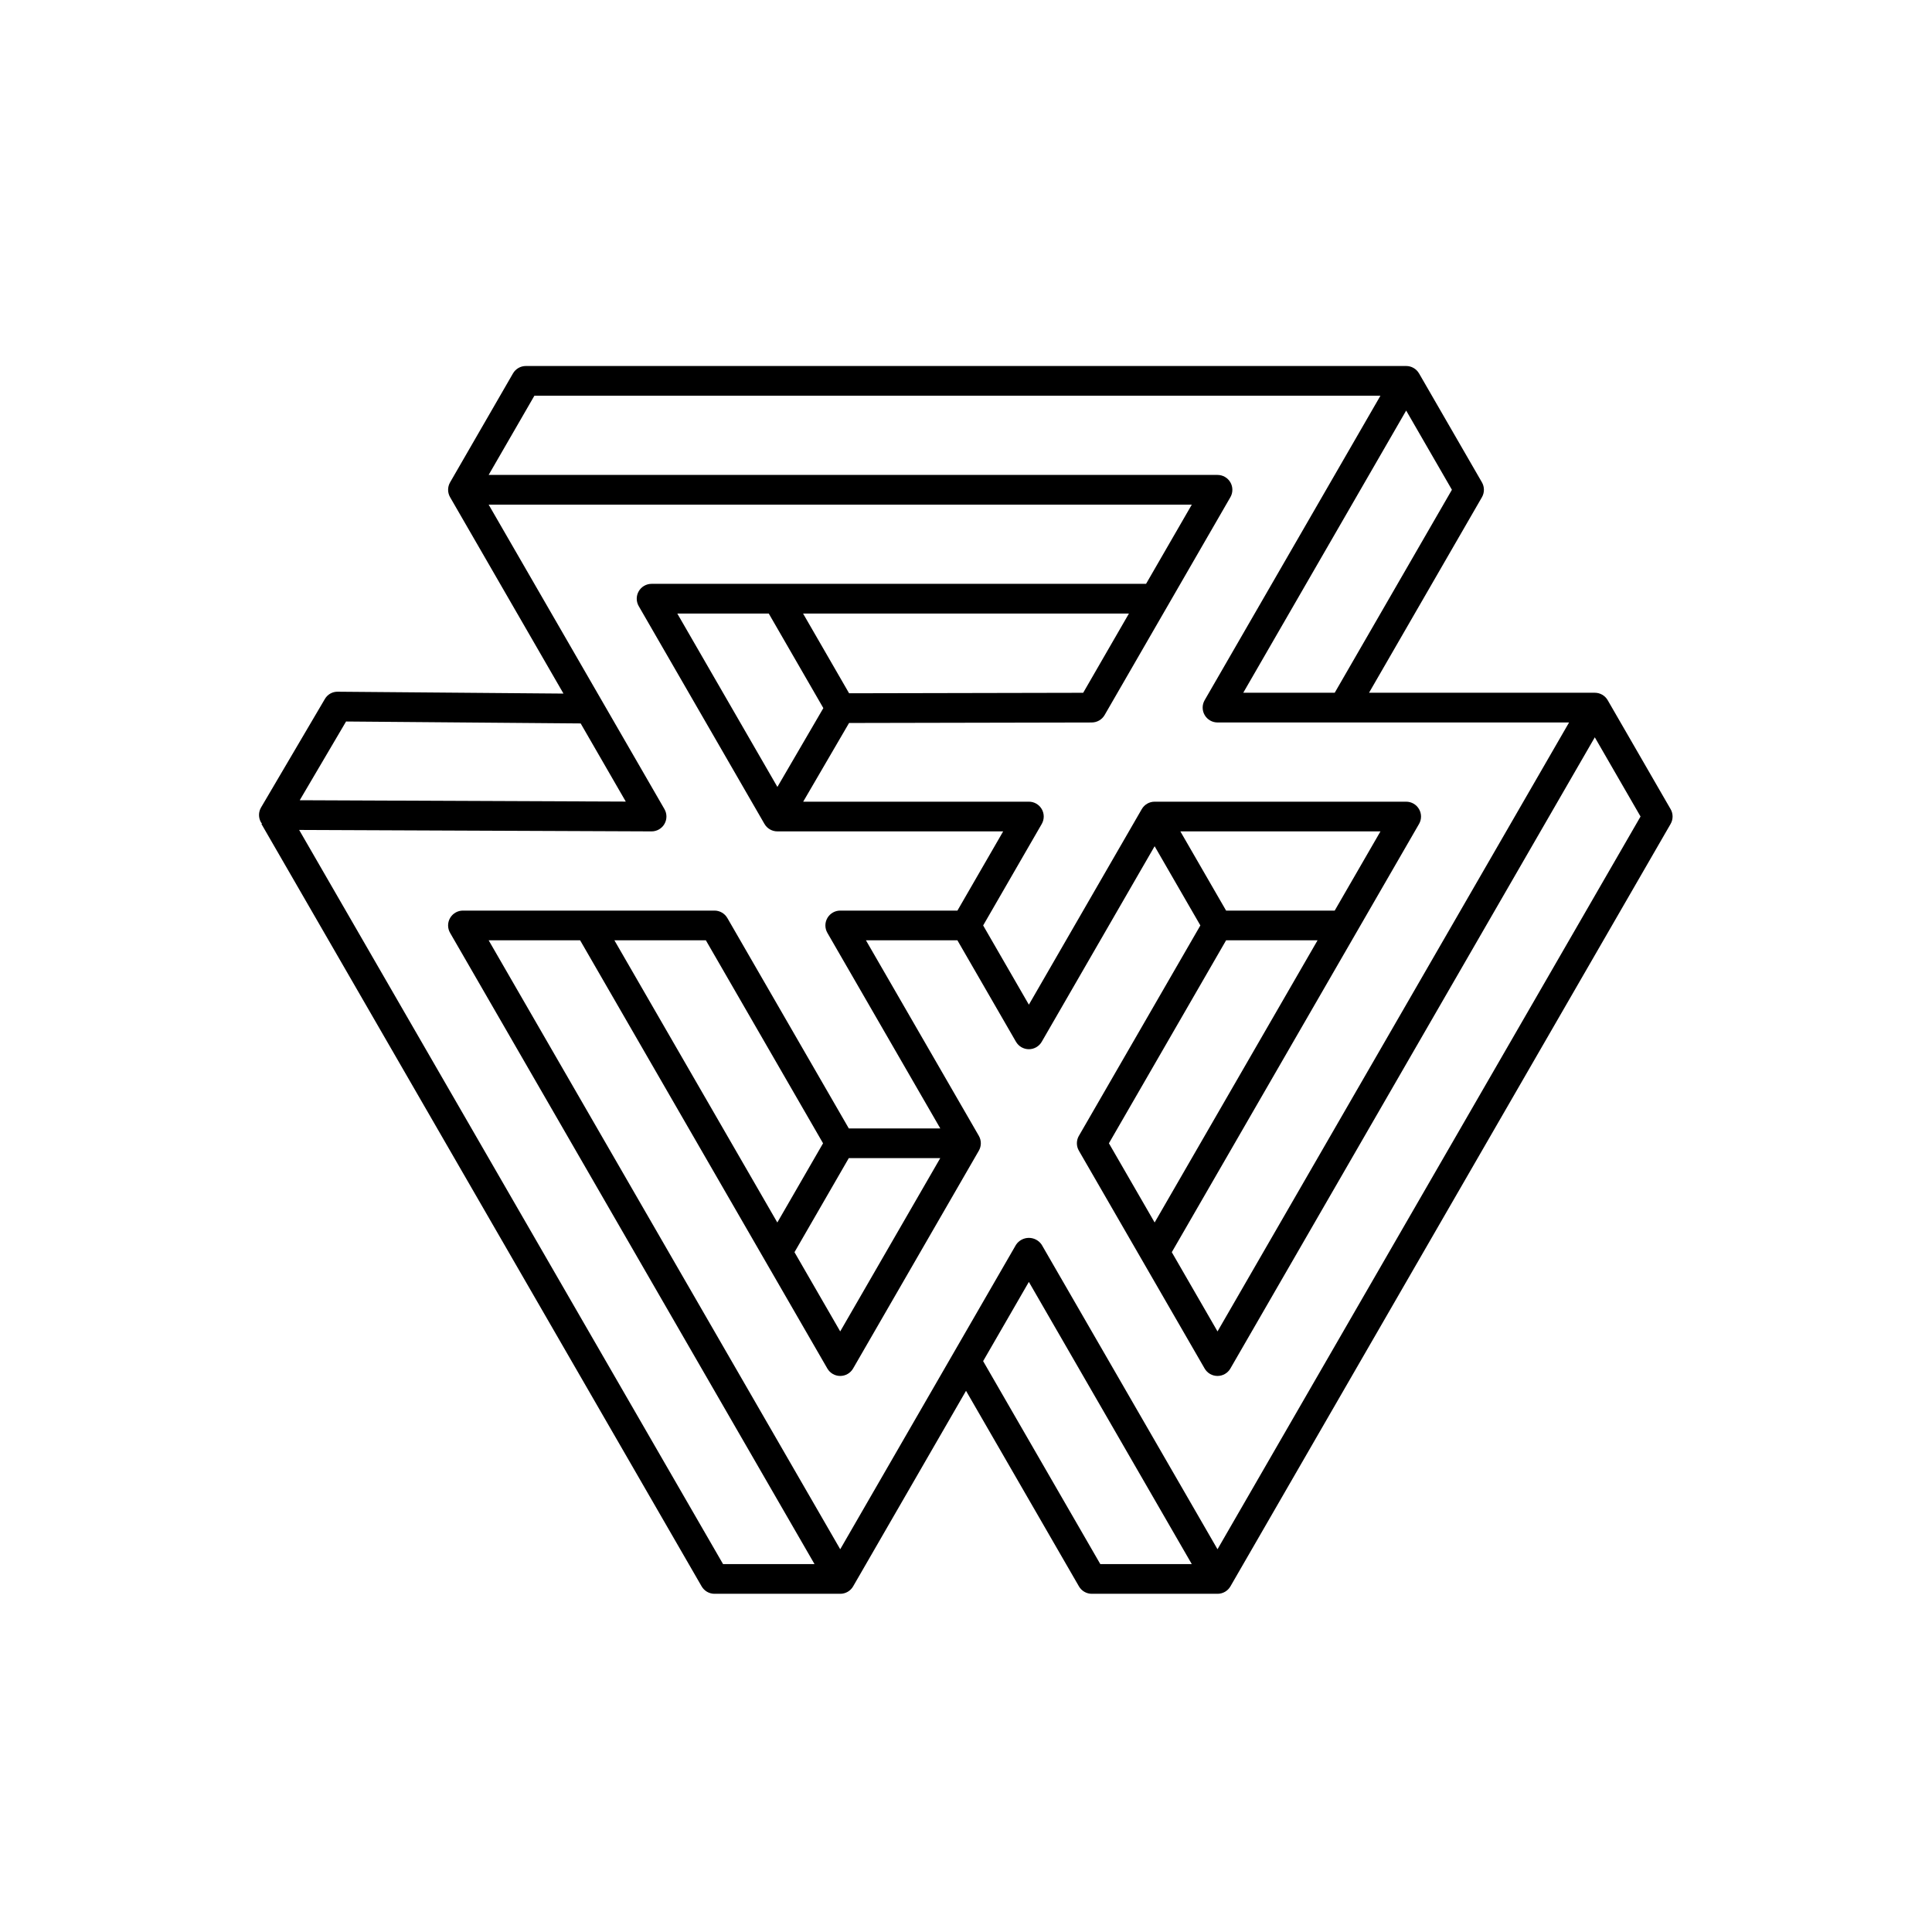 <?xml version="1.0" encoding="UTF-8"?>
<!-- Uploaded to: SVG Repo, www.svgrepo.com, Generator: SVG Repo Mixer Tools -->
<svg fill="#000000" width="800px" height="800px" version="1.1" viewBox="144 144 512 512" xmlns="http://www.w3.org/2000/svg">
 <path d="m586.72 358.42-16.664-28.863c-0.703-1.219-2.004-1.969-3.41-1.969h-59.84l29.922-51.824c0.699-1.219 0.699-2.719 0-3.938l-16.664-28.863h-0.004c-0.703-1.219-2-1.969-3.406-1.969h-233.3c-1.406 0-2.707 0.75-3.41 1.969l-16.664 28.863c-0.703 1.219-0.703 2.719 0 3.938l30.047 52.043-59.816-0.496c-1.41-0.031-2.727 0.715-3.426 1.941l-16.898 28.727c-0.715 1.215-0.727 2.723-0.031 3.945 0.082 0.121 0.172 0.238 0.266 0.352l-0.141 0.082 116.66 202.05v-0.004c0.703 1.219 2.004 1.969 3.41 1.969h33.328c1.406 0 2.707-0.75 3.41-1.969l29.918-51.82 29.922 51.82c0.703 1.219 2.004 1.969 3.41 1.969h33.328c1.406 0 2.707-0.75 3.41-1.969l116.65-202.05c0.703-1.219 0.703-2.715 0-3.934zm-57.949-84.625-31.059 53.793h-24.238l43.176-74.785zm-243.15-24.926h224.21l-46.586 80.688c-0.703 1.219-0.703 2.719 0 3.934 0.707 1.219 2.004 1.969 3.41 1.969h93.168l-93.168 161.38-12.117-20.996 65.523-113.49v0.004c0.703-1.219 0.703-2.719-0.004-3.934-0.703-1.219-2-1.969-3.406-1.969h-66.66c-1.406 0-2.707 0.75-3.41 1.969l-29.918 51.824-12.117-20.996 15.527-26.895c0.703-1.219 0.703-2.719 0-3.934-0.703-1.219-2.004-1.969-3.41-1.969h-59.809l12.156-20.855 64.324-0.133v-0.004c1.402-0.004 2.699-0.754 3.402-1.969l33.328-57.73v0.004c0.703-1.219 0.703-2.719 0-3.938s-2.004-1.969-3.41-1.969h-193.16zm212.09 136.45h-28.781l-12.121-20.992h53.027zm-28.781 7.871h24.238l-43.176 74.781-12.117-20.988zm-99.91-65.465-12.195-21.129h86.352l-12.121 21zm-21.289-21.129 14.465 25.059-12.176 20.891-26.527-45.949zm-112.02 28.609 62.172 0.512 11.957 20.711-86.406-0.359zm-12.43 28.738 93.391 0.383h0.004c1.406 0 2.707-0.75 3.41-1.969 0.703-1.215 0.703-2.719 0-3.934l-46.586-80.688 186.34-0.004-12.121 20.992h-131.04c-1.406 0-2.707 0.75-3.41 1.969s-0.703 2.719 0 3.938l33.328 57.73v-0.004c0.703 1.219 2.004 1.969 3.41 1.969h59.844l-12.121 20.992h-31.059c-1.406 0-2.703 0.75-3.406 1.965-0.703 1.219-0.703 2.719 0 3.938l29.922 51.824h-24.242l-32.191-55.762v0.004c-0.703-1.219-2.004-1.969-3.41-1.969h-66.66c-1.406 0-2.703 0.75-3.406 1.965-0.703 1.219-0.703 2.719 0 3.938l96.578 167.28h-24.238zm126.72 104.03-43.176-74.781h24.238l31.055 53.793zm18.938-17.055h24.238l-26.512 45.922-12.117-20.996zm35.602 53.793 12.121-20.992 43.176 74.785h-24.242zm62.113 49.855-46.586-80.688h0.004c-0.762-1.141-2.039-1.828-3.41-1.828-1.371 0-2.652 0.688-3.41 1.828l-46.582 80.688-93.172-161.38h24.238l65.523 113.49c0.703 1.215 2 1.965 3.406 1.965s2.707-0.75 3.41-1.965l33.328-57.73c0.703-1.219 0.703-2.719 0-3.938l-29.922-51.824h24.238l15.527 26.898h0.004c0.703 1.219 2.004 1.969 3.41 1.969s2.703-0.75 3.41-1.969l29.918-51.824 12.121 20.992-32.191 55.762-0.004-0.004c-0.703 1.219-0.703 2.719 0 3.938l33.328 57.73c0.703 1.215 2.004 1.965 3.41 1.965s2.707-0.75 3.41-1.965l96.578-167.28 12.121 20.992z"/>
</svg>